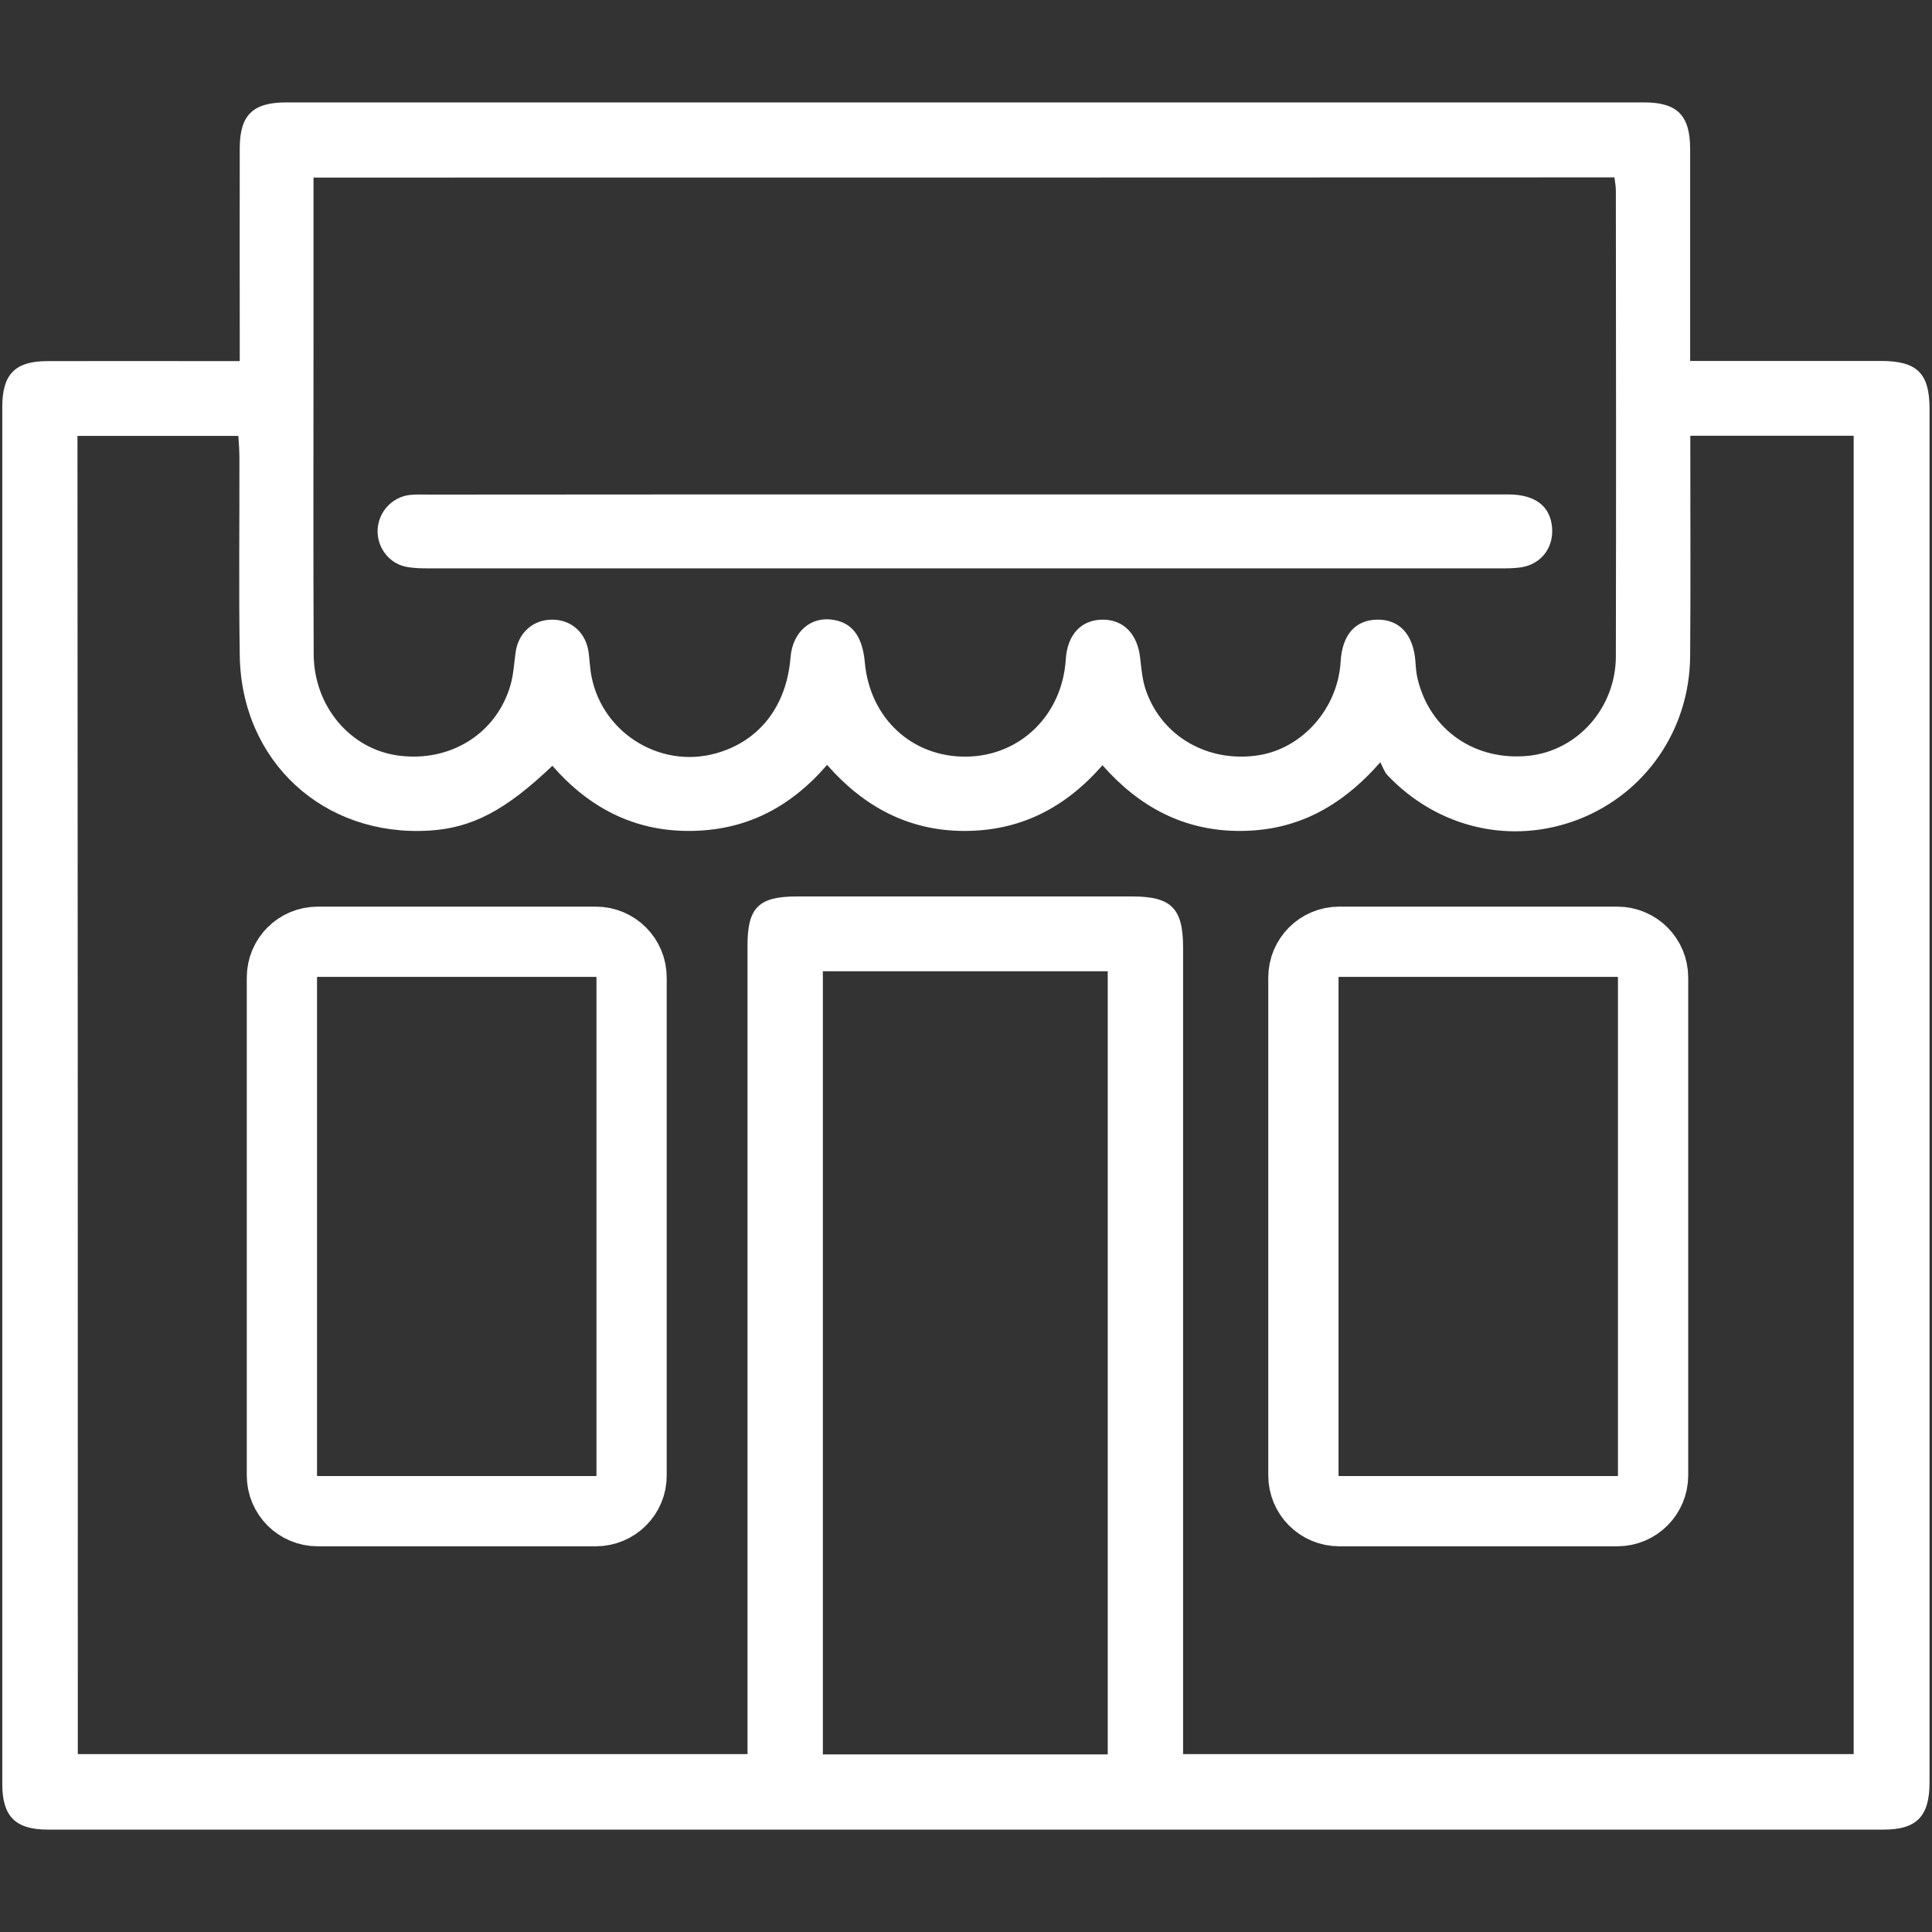 <?xml version="1.0" encoding="utf-8"?>
<!-- Generator: Adobe Illustrator 24.2.3, SVG Export Plug-In . SVG Version: 6.00 Build 0)  -->
<svg version="1.1" id="Layer_1" xmlns="http://www.w3.org/2000/svg" xmlns:xlink="http://www.w3.org/1999/xlink" x="0px" y="0px"
	 viewBox="0 0 110 110" style="enable-background:new 0 0 110 110;" xml:space="preserve">
<rect x="0" y="0" width="110" height="110" fill="#333333" stroke="none"/>
<style type="text/css">
	.st0{fill:#FFFFFF;}
	.st1{fill:none;stroke:#FFFFFF;stroke-width:4;stroke-miterlimit:10;}
	.st2{fill:none;}
	.st3{fill:none;stroke:#FFFFFF;stroke-width:2;stroke-miterlimit:10;}
</style>
<g>
	<g>
		<path class="st0" d="M13.65,20.56c0-0.54,0-0.94,0-1.34c0-3.59-0.01-7.18,0-10.77c0-1.9,0.74-2.62,2.66-2.62
			c25.77,0,51.54,0,77.3,0c1.89,0,2.62,0.74,2.62,2.66c0,3.62,0,7.25,0,10.87c0,0.36,0,0.73,0,1.19c0.48,0,0.84,0,1.21,0
			c3.22,0,6.43,0,9.65,0c2.06,0,2.77,0.7,2.77,2.72c0,26.07,0,52.15,0,78.22c0,1.92-0.73,2.68-2.61,2.68c-34.84,0-69.69,0-104.53,0
			c-1.84,0-2.59-0.75-2.59-2.59c0-26.14,0-52.28,0-78.42c0-1.85,0.73-2.6,2.57-2.6c3.25-0.01,6.5,0,9.75,0
			C12.82,20.56,13.18,20.56,13.65,20.56z M4.43,99.87c12.73,0,25.38,0,38.13,0c0-0.46,0-0.86,0-1.26c0-14.93,0-29.87,0-44.8
			c0-2.13,0.64-2.77,2.8-2.77c6.37,0,12.73,0,19.1,0c2.23,0,2.9,0.67,2.9,2.91c0,14.87,0,29.73,0,44.6c0,0.43,0,0.86,0,1.32
			c12.8,0,25.48,0,38.18,0c0-25.05,0-50.05,0-75.06c-3.12,0-6.15,0-9.3,0c0,0.41,0,0.78,0,1.14c0,3.79,0.02,7.59-0.01,11.38
			c-0.02,4.19-2.52,7.83-6.35,9.32c-3.82,1.48-8.02,0.51-10.89-2.52c-0.17-0.18-0.26-0.46-0.4-0.73c-2.29,2.61-4.86,3.92-8.04,3.91
			c-3.17-0.01-5.7-1.38-7.78-3.74c-2.14,2.45-4.71,3.75-7.89,3.74c-3.17-0.01-5.71-1.39-7.79-3.76c-2.12,2.46-4.69,3.76-7.88,3.76
			c-3.18,0-5.72-1.37-7.76-3.71c-2.66,2.54-4.57,3.54-7,3.69c-6.02,0.37-10.71-3.93-10.8-9.97c-0.06-3.76-0.01-7.52-0.02-11.28
			c0-0.39-0.03-0.79-0.06-1.22c-3.1,0-6.1,0-9.16,0C4.43,49.84,4.43,74.82,4.43,99.87z M17.85,10.11c0,3.1,0,6.07,0,9.05
			c0,6.03-0.02,12.06,0.01,18.08c0.01,2.98,2.09,5.42,4.83,5.78c2.94,0.39,5.57-1.24,6.37-4c0.18-0.61,0.21-1.26,0.3-1.9
			c0.16-1.1,0.99-1.84,2.08-1.84c1.08,0,1.91,0.73,2.07,1.84c0.05,0.37,0.07,0.74,0.12,1.11c0.48,3.37,3.86,5.58,7.14,4.66
			c2.47-0.69,4.02-2.69,4.24-5.47c0.12-1.46,1.18-2.37,2.49-2.12c1.05,0.19,1.61,0.97,1.74,2.42c0.29,3.18,2.69,5.4,5.79,5.36
			c3.07-0.04,5.45-2.38,5.65-5.53c0.09-1.41,0.86-2.25,2.08-2.27c1.22-0.01,2.02,0.83,2.16,2.22c0.07,0.63,0.13,1.29,0.35,1.88
			c0.93,2.58,3.52,4.04,6.33,3.63c2.54-0.37,4.58-2.67,4.73-5.35c0.09-1.51,0.83-2.36,2.08-2.38c1.28-0.02,2.07,0.86,2.18,2.4
			c0.02,0.34,0.05,0.68,0.13,1c0.71,2.91,3.29,4.67,6.33,4.35c2.78-0.3,4.94-2.73,4.95-5.65c0.02-8.84,0.01-17.68,0-26.52
			c0-0.26-0.05-0.51-0.08-0.76C67.22,10.11,42.6,10.11,17.85,10.11z M63.07,99.89c0-14.93,0-29.73,0-44.59c-5.42,0-10.79,0-16.22,0
			c0,14.88,0,29.71,0,44.59C52.28,99.89,57.64,99.89,63.07,99.89z"/>
		<path class="st0" d="M54.89,28.15c10.32,0,20.65,0,30.97,0c1.55,0,2.42,0.67,2.51,1.91c0.08,1.14-0.62,2.05-1.75,2.24
			c-0.4,0.06-0.81,0.06-1.21,0.06c-20.31,0-40.61,0-60.92,0c-0.47,0-0.96,0-1.41-0.1c-0.96-0.21-1.62-1.12-1.58-2.09
			c0.04-1.02,0.82-1.87,1.83-1.99c0.37-0.04,0.74-0.02,1.12-0.02C34.59,28.15,44.74,28.15,54.89,28.15z"/>
	</g>
	<path class="st1" d="M33.92,86.04H18.09c-1.13,0-2.04-0.91-2.04-2.04V55.66c0-1.13,0.91-2.04,2.04-2.04h15.83
		c1.13,0,2.04,0.91,2.04,2.04V84C35.97,85.13,35.05,86.04,33.92,86.04z"/>
	<path class="st1" d="M92.08,86.04H76.25c-1.13,0-2.04-0.91-2.04-2.04V55.66c0-1.13,0.91-2.04,2.04-2.04h15.83
		c1.13,0,2.04,0.91,2.04,2.04V84C94.12,85.13,93.21,86.04,92.08,86.04z"/>
</g>
</svg>

